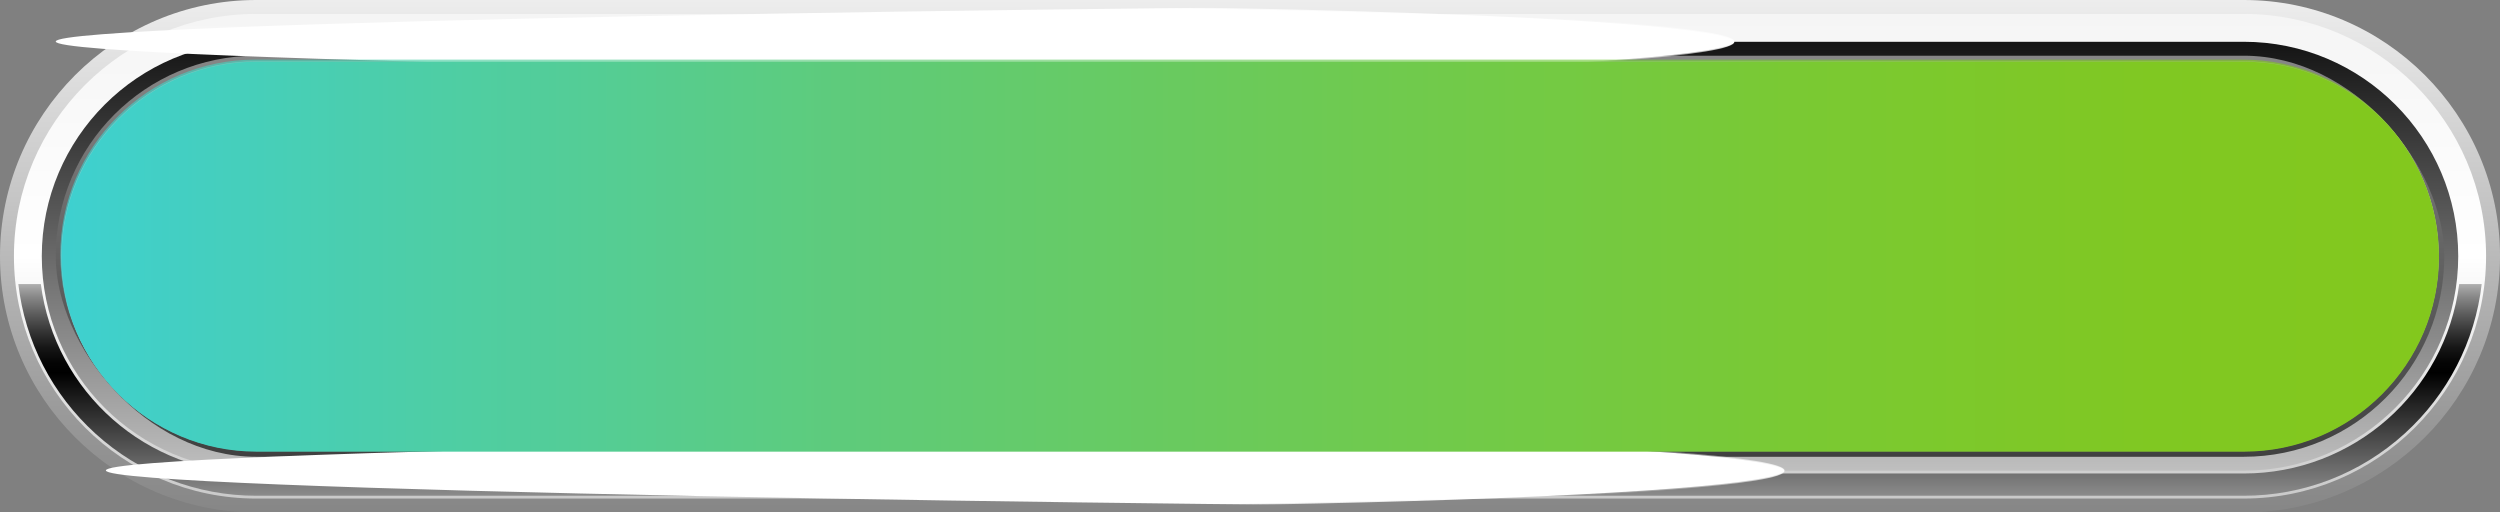 <?xml version="1.0" encoding="UTF-8"?>
<svg xmlns="http://www.w3.org/2000/svg" xmlns:xlink="http://www.w3.org/1999/xlink" viewBox="0 0 2589.52 530.83" preserveAspectRatio="none">
  <rect x="0" y="0" width="2589.52" height="530.83" fill="#808080" stroke="none"/>
  <defs>
    <style>
      .cls-1 {
        fill: #fff;
      }

      .cls-2 {
        fill: url(#linear-gradient);
        mix-blend-mode: multiply;
        opacity: .64;
      }

      .cls-3 {
        isolation: isolate;
      }

      .cls-4 {
        fill: url(#_ÂÁ_Ï_ÌÌ_È_ËÂÌÚ_177);
      }

      .cls-5 {
        fill: url(#linear-gradient-2);
        mix-blend-mode: color;
      }

      .cls-6 {
        fill: url(#_ÂÁ_Ï_ÌÌ_È_ËÂÌÚ_47-2);
      }

      .cls-7 {
        fill: url(#_ÂÁ_Ï_ÌÌ_È_ËÂÌÚ_47);
      }

      .cls-8 {
        fill: url(#_ÂÁ_Ï_ÌÌ_È_ËÂÌÚ_197);
      }

      .cls-9 {
        fill: url(#_ÂÁ_Ï_ÌÌ_È_ËÂÌÚ_181);
      }

      .cls-10 {
        mask: url(#mask-1);
      }

      .cls-11 {
        mask: url(#mask);
      }

      .cls-12 {
        fill: url(#_ÂÁ_Ï_ÌÌ_È_ËÂÌÚ_189);
      }

      .cls-13 {
        fill: url(#_ÂÁ_Ï_ÌÌ_È_ËÂÌÚ_180);
      }

      .cls-14 {
        fill: url(#_ÂÁ_Ï_ÌÌ_È_ËÂÌÚ_182);
      }
    </style>
    <linearGradient id="_ÂÁ_Ï_ÌÌ_È_ËÂÌÚ_182" data-name="¡ÂÁ˚ÏˇÌÌ˚È „‡‰ËÂÌÚ 182" x1="1294.76" y1="530.83" x2="1294.76" y2="0" gradientUnits="userSpaceOnUse">
      <stop offset="0" stop-color="#868686"/>
      <stop offset="1" stop-color="#ededed"/>
    </linearGradient>
    <linearGradient id="_ÂÁ_Ï_ÌÌ_È_ËÂÌÚ_181" data-name="¡ÂÁ˚ÏˇÌÌ˚È „‡‰ËÂÌÚ 181" x1="1294.76" y1="516.41" x2="1294.76" y2="14.42" gradientUnits="userSpaceOnUse">
      <stop offset="0" stop-color="#cacaca"/>
      <stop offset=".5" stop-color="#fff"/>
      <stop offset="1" stop-color="#f5f5f5"/>
    </linearGradient>
    <linearGradient id="_ÂÁ_Ï_ÌÌ_È_ËÂÌÚ_180" data-name="¡ÂÁ˚ÏˇÌÌ˚È „‡‰ËÂÌÚ 180" x1="1294.76" y1="487.56" x2="1294.76" y2="43.27" gradientUnits="userSpaceOnUse">
      <stop offset="0" stop-color="#bfbfbf"/>
      <stop offset="1" stop-color="#141414"/>
    </linearGradient>
    <linearGradient id="_ÂÁ_Ï_ÌÌ_È_ËÂÌÚ_189" data-name="¡ÂÁ˚ÏˇÌÌ˚È „‡‰ËÂÌÚ 189" x1="1294.76" y1="473.13" x2="1294.76" y2="57.7" gradientUnits="userSpaceOnUse">
      <stop offset="0" stop-color="#404040"/>
      <stop offset="1" stop-color="#868686"/>
    </linearGradient>
    <linearGradient id="_ÂÁ_Ï_ÌÌ_È_ËÂÌÚ_197" data-name="¡ÂÁ˚ÏˇÌÌ˚È „‡‰ËÂÌÚ 197" x1="1294.76" y1="467.36" x2="1294.76" y2="63.47" gradientUnits="userSpaceOnUse">
      <stop offset="0" stop-color="#8a8a8a"/>
      <stop offset=".14" stop-color="#a8a8a8"/>
      <stop offset=".3" stop-color="#c4c4c4"/>
      <stop offset=".45" stop-color="#d5d5d5"/>
      <stop offset=".55" stop-color="#dbdbdb"/>
      <stop offset=".72" stop-color="#d5d5d5"/>
      <stop offset=".94" stop-color="#c5c5c5"/>
      <stop offset="1" stop-color="#bfbfbf"/>
    </linearGradient>
    <linearGradient id="_ÂÁ_Ï_ÌÌ_È_ËÂÌÚ_177" data-name="¡ÂÁ˚ÏˇÌÌ˚È „‡‰ËÂÌÚ 177" x1="1294.76" y1="513.52" x2="1294.76" y2="294.27" gradientUnits="userSpaceOnUse">
      <stop offset="0" stop-color="#8b8b8b"/>
      <stop offset=".58" stop-color="#000"/>
      <stop offset=".63" stop-color="#050505"/>
      <stop offset=".7" stop-color="#161616"/>
      <stop offset=".77" stop-color="#323232"/>
      <stop offset=".85" stop-color="#585858"/>
      <stop offset=".94" stop-color="#888"/>
      <stop offset="1" stop-color="#afafaf"/>
    </linearGradient>
    <radialGradient id="_ÂÁ_Ï_ÌÌ_È_ËÂÌÚ_47" data-name="¡ÂÁ˚ÏˇÌÌ˚È „‡‰ËÂÌÚ 47" cx="423.02" cy="44094.65" fx="423.02" fy="44094.65" r="495.12" gradientTransform="translate(397.44 -1923.56) rotate(.02) scale(1.25 .04)" gradientUnits="userSpaceOnUse">
      <stop offset="0" stop-color="#bdbdbd"/>
      <stop offset=".97" stop-color="#000"/>
    </radialGradient>
    <mask id="mask" x="57.12" y="5.56" width="2343.47" height="75.43" maskUnits="userSpaceOnUse">
      <ellipse class="cls-7" cx="926.81" cy="43.28" rx="869.69" ry="37.71"/>
    </mask>
    <radialGradient id="_ÂÁ_Ï_ÌÌ_È_ËÂÌÚ_47-2" data-name="¡ÂÁ˚ÏˇÌÌ˚È „‡‰ËÂÌÚ 47" cx="464.52" cy="54055.6" fx="464.52" fy="54055.6" r="495.12" xlink:href="#_ÂÁ_Ï_ÌÌ_È_ËÂÌÚ_47"/>
    <mask id="mask-1" x="109.05" y="449.84" width="2343.47" height="75.43" maskUnits="userSpaceOnUse">
      <ellipse class="cls-6" cx="978.74" cy="487.56" rx="869.69" ry="37.71"/>
    </mask>
    <linearGradient id="linear-gradient" x1="62.5" y1="263.69" x2="2525.09" y2="263.69" gradientUnits="userSpaceOnUse">
      <stop offset="0" stop-color="#3ed0d0"/>
      <stop offset=".15" stop-color="#4dcea7"/>
      <stop offset=".35" stop-color="#60cb76"/>
      <stop offset=".55" stop-color="#6fca4f"/>
      <stop offset=".73" stop-color="#7ac933"/>
      <stop offset=".88" stop-color="#80c822"/>
      <stop offset="1" stop-color="#83c81d"/>
    </linearGradient>
    <linearGradient id="linear-gradient-2" x1="63.77" y1="265.87" x2="2526.36" y2="265.87" xlink:href="#linear-gradient"/>
  </defs>
  <g class="cls-3">
    <g id="Layer_2" data-name="Layer 2">
      <g id="Isolation_Mode" data-name="Isolation Mode">
        <g id="_ÎÓÈ_1" data-name="—ÎÓÈ_1">
          <g>
            <path class="cls-14" d="m265.42,530.83C119.06,530.83,0,411.77,0,265.42S119.06,0,265.42,0h2058.69c146.35,0,265.42,119.06,265.42,265.42s-119.06,265.42-265.42,265.42H265.42Z"/>
            <path class="cls-9" d="m265.42,516.41c-138.4,0-250.99-112.59-250.99-250.99S127.02,14.42,265.42,14.42h2058.69c138.4,0,250.99,112.59,250.99,250.99s-112.59,250.99-250.99,250.99H265.42Z"/>
            <path class="cls-13" d="m265.42,487.56c-122.49,0-222.14-99.65-222.14-222.14S142.93,43.27,265.42,43.27h2058.69c122.49,0,222.14,99.65,222.14,222.14s-99.65,222.14-222.14,222.14H265.42Z"/>
            <rect class="cls-12" x="57.7" y="57.7" width="2474.12" height="415.43" rx="207.72" ry="207.72"/>
            <path class="cls-8" d="m265.42,467.36c-111.35,0-201.95-90.59-201.95-201.95S154.06,63.47,265.42,63.47h2058.69c111.35,0,201.95,90.59,201.95,201.95s-90.59,201.95-201.95,201.95H265.42Z"/>
            <path class="cls-4" d="m265.42,513.52c-61.69,0-120.86-22.88-166.61-64.42-44.64-40.53-72.91-95.41-79.82-154.83h23.31c14.39,112.02,109.86,196.18,223.13,196.18h2058.69c113.27,0,208.74-84.15,223.13-196.18h23.31c-6.92,59.42-35.18,114.3-79.82,154.83-45.76,41.54-104.93,64.42-166.61,64.42H265.42Z"/>
            <g class="cls-11">
              <path class="cls-1" d="m2400.59,43.57c0,20.71-273.8,37.37-753.8,37.21-480-.16-1589.1-17.09-1589.1-37.8,0-20.71,1109.13-37.37,1589.12-37.21,480,.16,753.78,17.09,753.77,37.8Z"/>
            </g>
            <g class="cls-10">
              <path class="cls-1" d="m2452.52,487.85c0,20.71-273.8,37.37-753.8,37.21-480-.16-1589.1-17.09-1589.1-37.8,0-20.71,1109.13-37.37,1589.12-37.21,480,.16,753.78,17.09,753.77,37.8Z"/>
            </g>
            <path class="cls-2" d="m264.45,465.64c-111.35,0-201.95-90.59-201.95-201.95S153.09,61.75,264.45,61.75h2058.69c111.35,0,201.95,90.59,201.95,201.95s-90.59,201.95-201.95,201.95H264.45Z"/>
            <path class="cls-5" d="m265.72,467.82c-111.35,0-201.95-90.59-201.95-201.95S154.37,63.93,265.72,63.93h2058.69c111.35,0,201.95,90.59,201.95,201.95s-90.59,201.95-201.95,201.95H265.72Z"/>
          </g>
        </g>
      </g>
    </g>
  </g>
</svg>